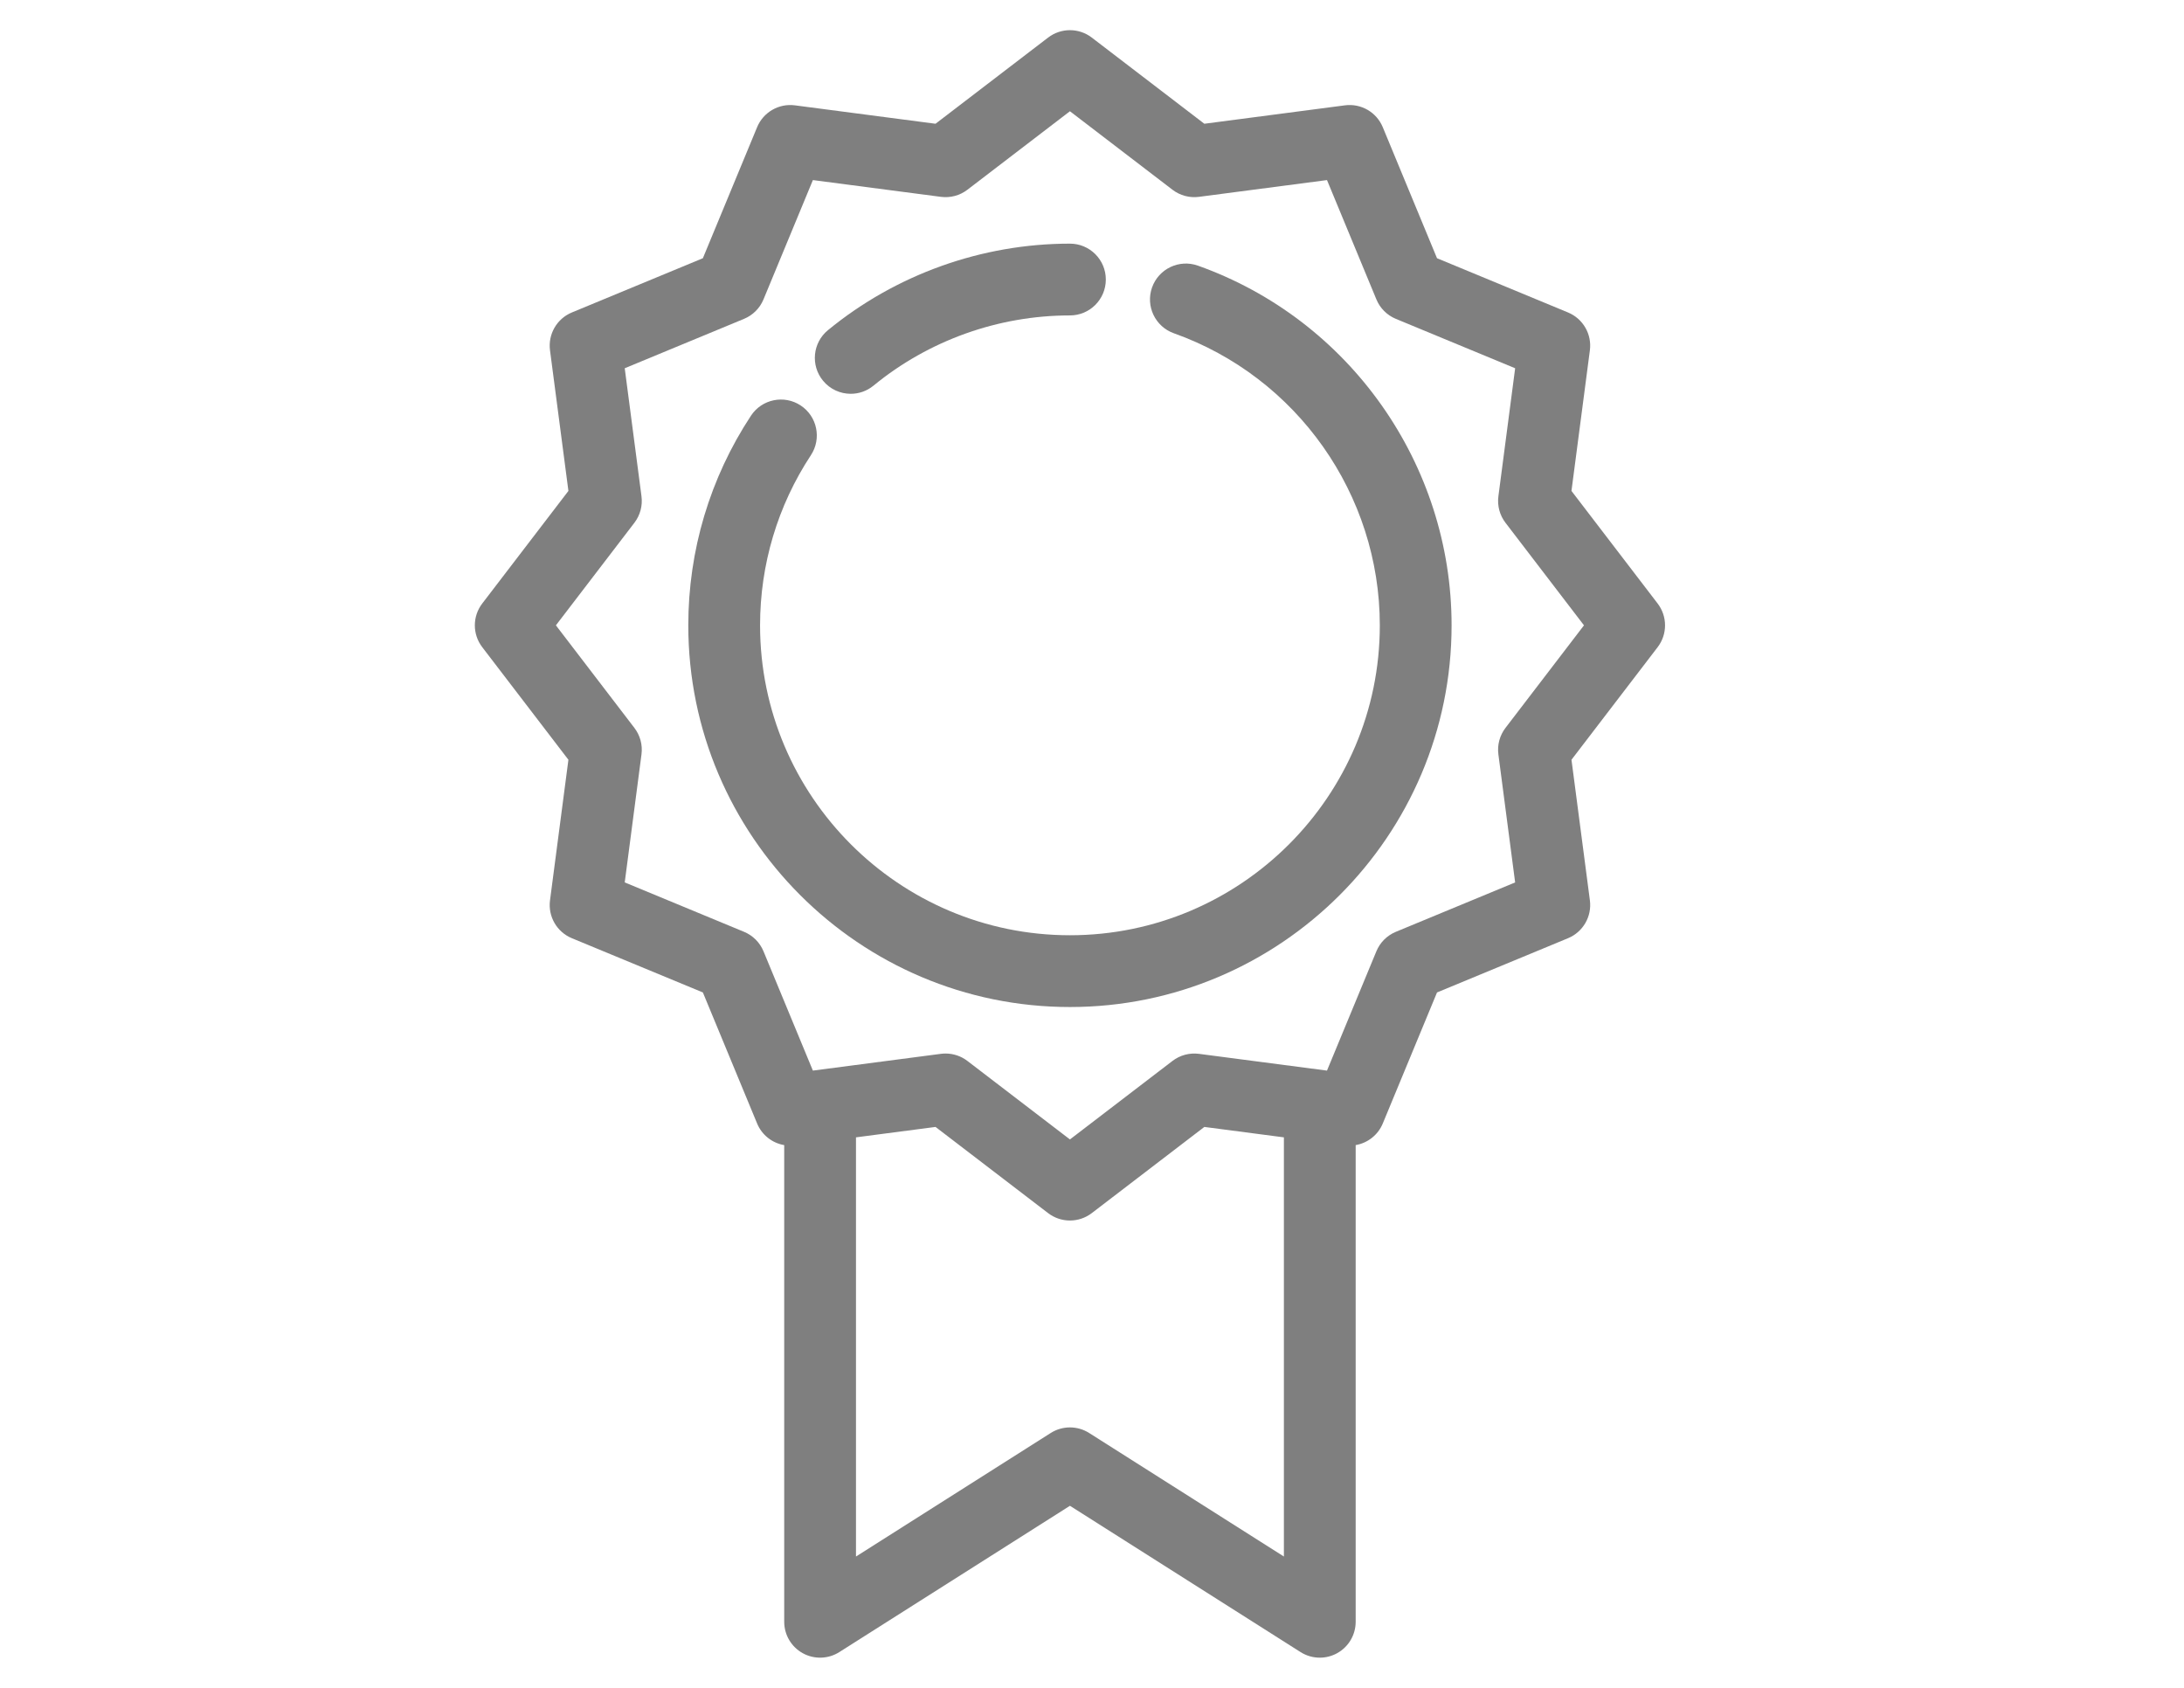<?xml version="1.0" encoding="utf-8"?>
<!-- Generator: Adobe Illustrator 16.0.0, SVG Export Plug-In . SVG Version: 6.00 Build 0)  -->
<!DOCTYPE svg PUBLIC "-//W3C//DTD SVG 1.1//EN" "http://www.w3.org/Graphics/SVG/1.1/DTD/svg11.dtd">
<svg version="1.1" id="Capa_1" xmlns="http://www.w3.org/2000/svg" xmlns:xlink="http://www.w3.org/1999/xlink" x="0px" y="0px"
	 width="792px" height="612px" viewBox="0 0 792 612" enable-background="new 0 0 792 612" xml:space="preserve">
<g>
	<path fill="#7F7F7F" d="M601.127,218.834l-31.254-40.831l6.677-50.992c0.765-5.836-2.486-11.46-7.925-13.712l-47.512-19.67
		l-19.669-47.511c-2.25-5.439-7.869-8.687-13.712-7.925L436.74,44.87l-40.83-31.252c-4.669-3.572-11.15-3.572-15.819,0
		L339.26,44.871l-50.991-6.675c-5.835-0.763-11.46,2.485-13.712,7.925l-19.67,47.51L207.376,113.3
		c-5.439,2.252-8.69,7.875-7.925,13.713l6.676,50.992l-31.253,40.829c-3.574,4.667-3.574,11.15,0,15.818l31.253,40.831
		l-6.676,50.991c-0.765,5.838,2.485,11.461,7.925,13.713l47.511,19.668l19.669,47.514c1.742,4.211,5.507,7.104,9.83,7.84v172.838
		c0,4.746,2.583,9.117,6.743,11.404c4.157,2.285,9.233,2.127,13.241-0.414l83.632-53.047l83.632,53.047
		c2.124,1.348,4.545,2.025,6.971,2.025c2.154,0,4.313-0.535,6.27-1.611c4.158-2.287,6.743-6.656,6.743-11.402v-172.84
		c4.315-0.742,8.086-3.631,9.829-7.84l19.67-47.51l47.511-19.67c5.439-2.252,8.69-7.875,7.925-13.713l-6.676-50.993l31.254-40.831
		C604.7,229.986,604.7,223.502,601.127,218.834z M394.97,519.594c-4.255-2.699-9.686-2.699-13.941,0l-70.619,44.793V412.395
		l28.848-3.775l40.831,31.254c2.334,1.785,5.122,2.678,7.91,2.678c2.787,0,5.575-0.893,7.91-2.678l40.831-31.254l28.849,3.777
		v151.99L394.97,519.594z M545.941,263.935c-2.093,2.734-3.017,6.185-2.57,9.598l6.076,46.428l-43.271,17.914
		c-3.189,1.32-5.725,3.854-7.045,7.045l-17.916,43.273l-46.427-6.08c-3.413-0.445-6.864,0.479-9.599,2.57L388,413.15l-37.19-28.467
		c-2.283-1.748-5.066-2.68-7.91-2.68c-0.562,0-1.125,0.037-1.689,0.109l-46.428,6.08l-17.915-43.275
		c-1.321-3.189-3.856-5.725-7.045-7.045l-43.272-17.916l6.078-46.425c0.447-3.413-0.477-6.864-2.57-9.598l-28.466-37.191
		l28.466-37.19c2.092-2.734,3.017-6.185,2.57-9.599l-6.078-46.426l43.274-17.913c3.189-1.321,5.724-3.854,7.045-7.045l17.917-43.272
		l46.427,6.079c3.415,0.448,6.864-0.478,9.598-2.57l37.19-28.466l37.189,28.466c2.733,2.092,6.188,3.018,9.599,2.57l46.428-6.079
		l17.915,43.272c1.32,3.191,3.854,5.724,7.045,7.045l43.272,17.917l-6.077,46.425c-0.447,3.413,0.477,6.864,2.57,9.598l28.466,37.19
		L545.941,263.935z"/>
	<path fill="#7F7F7F" d="M308.513,142.789c2.904,0,5.829-0.968,8.249-2.956c20.005-16.419,45.304-25.462,71.239-25.462
		c7.186,0,13.013-5.826,13.013-13.013c0-7.187-5.827-13.013-13.013-13.013c-31.939,0-63.103,11.142-87.752,31.371
		c-5.555,4.56-6.362,12.759-1.802,18.314C301.019,141.166,304.751,142.789,308.513,142.789z"/>
	<path fill="#7F7F7F" d="M434.404,96.32c-6.772-2.407-14.213,1.128-16.623,7.897c-2.409,6.771,1.127,14.213,7.897,16.622
		c44.678,15.896,74.694,58.456,74.694,105.904c0,61.963-50.409,112.372-112.372,112.372c-61.963,0-112.373-50.409-112.373-112.372
		c0-22.042,6.375-43.376,18.437-61.7c3.952-6.003,2.29-14.072-3.714-18.024c-6.001-3.951-14.072-2.291-18.024,3.714
		c-14.867,22.583-22.725,48.868-22.725,76.01c0,76.313,62.085,138.399,138.399,138.399c76.313,0,138.398-62.085,138.398-138.399
		C526.399,168.312,489.43,115.898,434.404,96.32z"/>
</g>
</svg>
